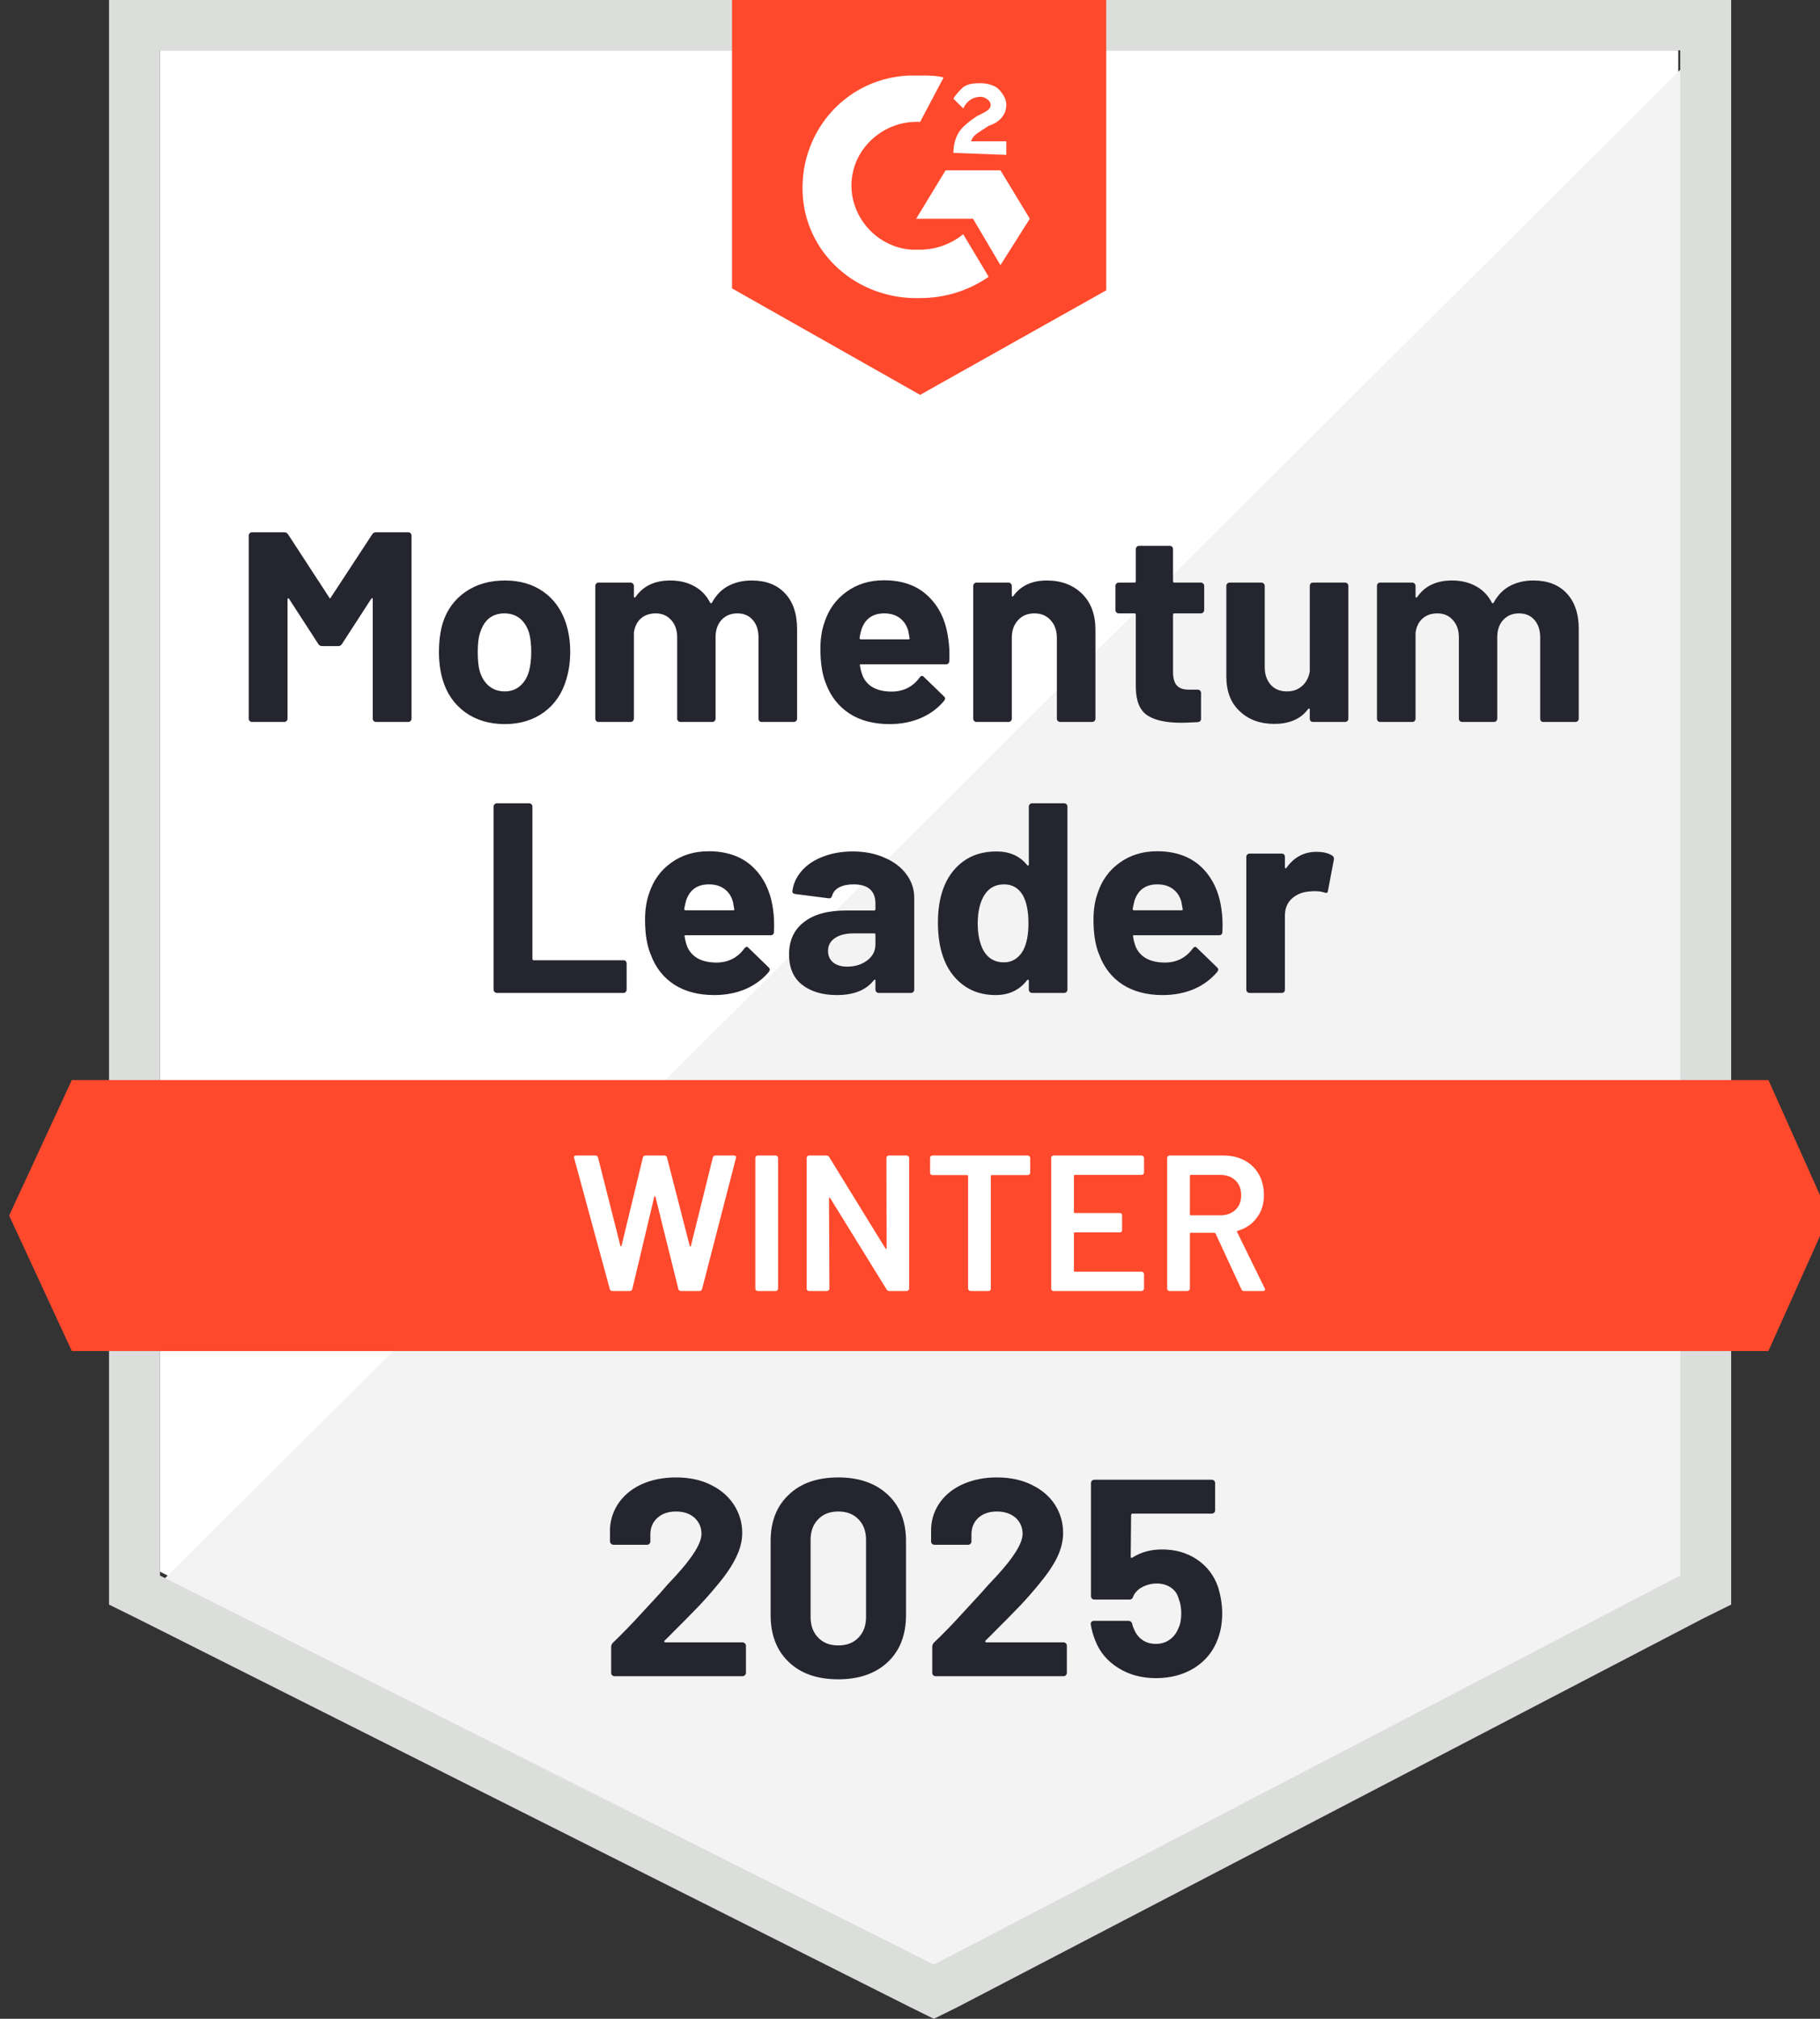 <svg width="92" height="102" viewBox="0 0 92 102" fill="none" xmlns="http://www.w3.org/2000/svg">
<rect x="0" y="0" width="92" height="102" fill="#333333" stroke="none"/>
<g clip-path="url(#clip0_1_54)">
<path d="M8.087 79.409L47.204 99.066L84.836 79.409V2.543H8.087V79.409Z" fill="white"/>
<path d="M85.629 2.836L7.295 80.778L47.898 100.631L85.629 81.561V2.836Z" fill="#F2F3F2"/>
<path d="M5.512 28.165V81.072L6.899 81.757L46.016 101.413L47.204 102L48.393 101.413L86.124 81.757L87.51 81.072V-1.52588e-05H5.512V28.165ZM8.087 79.605V2.543H84.935V79.605L47.204 99.262L8.087 79.605Z" fill="#DCDEDC"/>
<path d="M46.511 3.814C46.907 3.814 47.303 3.814 47.7 3.912L46.511 6.161C44.729 6.063 43.144 7.432 43.045 9.193C42.946 10.953 44.333 12.518 46.115 12.616H46.511C47.303 12.616 48.096 12.322 48.69 11.833L49.977 13.985C48.987 14.669 47.799 15.06 46.511 15.06C43.342 15.158 40.668 12.811 40.569 9.682C40.47 6.552 42.847 3.912 46.016 3.814H46.511ZM50.572 8.606L52.057 11.051L50.572 13.398L49.185 11.051H46.313L47.799 8.606H50.572ZM48.195 7.726C48.195 7.335 48.294 6.943 48.492 6.65C48.69 6.357 49.086 6.063 49.383 5.868L49.581 5.77C49.977 5.574 50.076 5.477 50.076 5.281C50.076 5.085 49.779 4.89 49.581 4.89C49.185 4.89 48.888 5.085 48.69 5.477L48.195 4.988C48.294 4.792 48.492 4.596 48.69 4.401C48.987 4.205 49.284 4.205 49.581 4.205C49.878 4.205 50.274 4.303 50.472 4.499C50.671 4.694 50.869 4.988 50.869 5.281C50.869 5.77 50.572 6.161 49.977 6.357L49.68 6.552C49.383 6.748 49.185 6.846 49.086 7.139H50.869V7.824L48.195 7.726ZM46.511 19.95L55.919 14.669V0H37.004V14.571L46.511 19.95ZM89.392 54.569H3.631L0.462 61.415L3.631 68.261H89.392L92.462 61.415L89.392 54.569Z" fill="#FF492C"/>
<path d="M25.12 50.169C25.074 50.169 25.035 50.152 25.002 50.12C24.969 50.087 24.952 50.048 24.952 50.002V40.751C24.952 40.705 24.969 40.666 25.002 40.634C25.035 40.601 25.074 40.585 25.12 40.585H26.744C26.791 40.585 26.83 40.601 26.863 40.634C26.896 40.666 26.913 40.705 26.913 40.751V48.447C26.913 48.493 26.936 48.516 26.982 48.516H31.518C31.564 48.516 31.6 48.529 31.627 48.555C31.66 48.588 31.676 48.627 31.676 48.672V50.002C31.676 50.048 31.66 50.087 31.627 50.12C31.6 50.152 31.564 50.169 31.518 50.169H25.12ZM39.074 45.924C39.127 46.27 39.143 46.658 39.123 47.088C39.117 47.199 39.057 47.254 38.945 47.254H34.657C34.604 47.254 34.588 47.277 34.608 47.323C34.634 47.505 34.684 47.688 34.756 47.87C35 48.379 35.492 48.633 36.232 48.633C36.819 48.627 37.285 48.389 37.628 47.919C37.668 47.867 37.711 47.841 37.757 47.841C37.783 47.841 37.813 47.861 37.846 47.9L38.846 48.868C38.892 48.914 38.916 48.956 38.916 48.995C38.916 49.008 38.899 49.044 38.866 49.103C38.556 49.474 38.163 49.764 37.688 49.973C37.206 50.175 36.677 50.276 36.103 50.276C35.311 50.276 34.637 50.1 34.083 49.748C33.535 49.39 33.142 48.891 32.904 48.252C32.706 47.796 32.607 47.199 32.607 46.462C32.607 45.96 32.676 45.517 32.815 45.132C33.026 44.48 33.399 43.965 33.934 43.587C34.462 43.203 35.093 43.01 35.826 43.01C36.75 43.01 37.493 43.274 38.054 43.802C38.608 44.33 38.949 45.038 39.074 45.924ZM35.836 44.682C35.255 44.682 34.872 44.95 34.687 45.484C34.654 45.602 34.621 45.748 34.588 45.924C34.588 45.97 34.611 45.993 34.657 45.993H37.064C37.116 45.993 37.133 45.97 37.113 45.924C37.067 45.657 37.044 45.53 37.044 45.543C36.965 45.269 36.819 45.057 36.608 44.907C36.403 44.757 36.146 44.682 35.836 44.682ZM43.105 43.02C43.705 43.02 44.24 43.124 44.709 43.333C45.184 43.535 45.554 43.815 45.818 44.174C46.082 44.526 46.214 44.924 46.214 45.367V50.002C46.214 50.048 46.198 50.087 46.165 50.12C46.132 50.152 46.092 50.169 46.046 50.169H44.422C44.375 50.169 44.336 50.152 44.303 50.12C44.27 50.087 44.253 50.048 44.253 50.002V49.553C44.253 49.526 44.243 49.507 44.224 49.494C44.21 49.487 44.194 49.497 44.174 49.523C43.785 50.025 43.161 50.276 42.302 50.276C41.583 50.276 40.998 50.103 40.55 49.758C40.107 49.412 39.886 48.901 39.886 48.223C39.886 47.519 40.137 46.974 40.639 46.589C41.134 46.198 41.843 46.003 42.768 46.003H44.184C44.23 46.003 44.253 45.98 44.253 45.934V45.641C44.253 45.334 44.161 45.096 43.976 44.927C43.791 44.764 43.514 44.682 43.144 44.682C42.86 44.682 42.623 44.731 42.431 44.829C42.24 44.927 42.117 45.067 42.065 45.25C42.038 45.354 41.979 45.4 41.886 45.386L40.203 45.171C40.097 45.152 40.048 45.109 40.054 45.044C40.094 44.666 40.249 44.321 40.52 44.008C40.791 43.695 41.15 43.453 41.599 43.284C42.048 43.108 42.55 43.02 43.105 43.02ZM42.827 48.839C43.223 48.839 43.56 48.734 43.837 48.526C44.115 48.317 44.253 48.047 44.253 47.714V47.225C44.253 47.179 44.23 47.157 44.184 47.157H43.184C42.768 47.157 42.444 47.235 42.213 47.391C41.975 47.548 41.857 47.766 41.857 48.047C41.857 48.294 41.946 48.49 42.124 48.633C42.296 48.77 42.53 48.839 42.827 48.839ZM52.007 40.751C52.007 40.705 52.024 40.666 52.057 40.634C52.09 40.601 52.13 40.585 52.176 40.585H53.79C53.836 40.585 53.876 40.601 53.909 40.634C53.942 40.666 53.958 40.705 53.958 40.751V50.002C53.958 50.048 53.942 50.087 53.909 50.12C53.876 50.152 53.836 50.169 53.79 50.169H52.176C52.13 50.169 52.09 50.152 52.057 50.12C52.024 50.087 52.007 50.048 52.007 50.002V49.553C52.007 49.526 51.998 49.51 51.978 49.504C51.958 49.497 51.938 49.504 51.918 49.523C51.535 50.025 51.004 50.276 50.324 50.276C49.677 50.276 49.122 50.1 48.66 49.748C48.191 49.39 47.855 48.901 47.65 48.281C47.492 47.805 47.412 47.251 47.412 46.619C47.412 45.973 47.498 45.409 47.67 44.927C47.881 44.34 48.215 43.877 48.67 43.538C49.126 43.193 49.693 43.02 50.373 43.02C51.034 43.02 51.549 43.248 51.918 43.705C51.938 43.73 51.958 43.74 51.978 43.734C51.998 43.727 52.007 43.708 52.007 43.675V40.751ZM51.71 48.037C51.895 47.698 51.988 47.235 51.988 46.648C51.988 46.035 51.889 45.556 51.691 45.211C51.473 44.858 51.162 44.682 50.76 44.682C50.324 44.682 49.994 44.858 49.769 45.211C49.538 45.569 49.423 46.055 49.423 46.668C49.423 47.215 49.522 47.672 49.72 48.037C49.951 48.428 50.291 48.623 50.74 48.623C51.156 48.623 51.479 48.428 51.71 48.037ZM61.742 45.924C61.795 46.27 61.812 46.658 61.792 47.088C61.785 47.199 61.726 47.254 61.613 47.254H57.325C57.273 47.254 57.256 47.277 57.276 47.323C57.302 47.505 57.352 47.688 57.424 47.87C57.669 48.379 58.16 48.633 58.9 48.633C59.488 48.627 59.953 48.389 60.296 47.919C60.336 47.867 60.379 47.841 60.425 47.841C60.452 47.841 60.481 47.861 60.514 47.9L61.514 48.868C61.561 48.914 61.584 48.956 61.584 48.995C61.584 49.008 61.567 49.044 61.534 49.103C61.224 49.474 60.831 49.764 60.356 49.973C59.874 50.175 59.346 50.276 58.771 50.276C57.979 50.276 57.306 50.1 56.751 49.748C56.203 49.39 55.81 48.891 55.572 48.252C55.374 47.796 55.275 47.199 55.275 46.462C55.275 45.96 55.345 45.517 55.483 45.132C55.695 44.48 56.068 43.965 56.602 43.587C57.131 43.203 57.761 43.01 58.494 43.01C59.418 43.01 60.161 43.274 60.722 43.802C61.277 44.33 61.617 45.038 61.742 45.924ZM58.504 44.682C57.923 44.682 57.54 44.95 57.355 45.484C57.322 45.602 57.289 45.748 57.256 45.924C57.256 45.97 57.279 45.993 57.325 45.993H59.732C59.785 45.993 59.801 45.97 59.781 45.924C59.735 45.657 59.712 45.53 59.712 45.543C59.633 45.269 59.488 45.057 59.276 44.907C59.072 44.757 58.814 44.682 58.504 44.682ZM66.545 43.039C66.882 43.039 67.146 43.101 67.337 43.225C67.41 43.264 67.44 43.333 67.427 43.431L67.129 44.995C67.123 45.106 67.06 45.139 66.941 45.093C66.803 45.047 66.641 45.025 66.456 45.025C66.377 45.025 66.275 45.031 66.149 45.044C65.812 45.077 65.528 45.197 65.297 45.406C65.066 45.621 64.951 45.908 64.951 46.267V50.002C64.951 50.048 64.938 50.087 64.911 50.12C64.878 50.152 64.839 50.169 64.792 50.169H63.168C63.122 50.169 63.082 50.152 63.049 50.12C63.016 50.087 63 50.048 63 50.002V43.294C63 43.248 63.016 43.209 63.049 43.176C63.082 43.144 63.122 43.127 63.168 43.127H64.792C64.839 43.127 64.878 43.144 64.911 43.176C64.938 43.209 64.951 43.248 64.951 43.294V43.812C64.951 43.845 64.961 43.864 64.981 43.871C65 43.877 65.013 43.874 65.02 43.861C65.403 43.313 65.911 43.039 66.545 43.039ZM18.812 27.001C18.858 26.929 18.924 26.893 19.01 26.893H20.634C20.68 26.893 20.72 26.91 20.753 26.942C20.786 26.975 20.803 27.014 20.803 27.06V36.311C20.803 36.357 20.786 36.396 20.753 36.428C20.72 36.461 20.68 36.477 20.634 36.477H19.01C18.964 36.477 18.924 36.461 18.891 36.428C18.858 36.396 18.842 36.357 18.842 36.311V30.277C18.842 30.238 18.832 30.219 18.812 30.219C18.799 30.219 18.782 30.232 18.763 30.258L17.287 32.536C17.241 32.608 17.178 32.644 17.099 32.644H16.277C16.198 32.644 16.135 32.608 16.089 32.536L14.613 30.258C14.593 30.232 14.577 30.222 14.564 30.228C14.544 30.235 14.534 30.254 14.534 30.287V36.311C14.534 36.357 14.518 36.396 14.485 36.428C14.451 36.461 14.412 36.477 14.366 36.477H12.742C12.695 36.477 12.656 36.461 12.623 36.428C12.59 36.396 12.573 36.357 12.573 36.311V27.06C12.573 27.014 12.59 26.975 12.623 26.942C12.656 26.91 12.695 26.893 12.742 26.893H14.366C14.451 26.893 14.518 26.929 14.564 27.001L16.643 30.189C16.67 30.248 16.696 30.248 16.723 30.189L18.812 27.001ZM25.517 36.585C24.738 36.585 24.071 36.386 23.516 35.989C22.962 35.584 22.582 35.037 22.377 34.346C22.252 33.915 22.189 33.449 22.189 32.947C22.189 32.406 22.252 31.92 22.377 31.49C22.588 30.818 22.971 30.29 23.526 29.906C24.081 29.521 24.747 29.329 25.526 29.329C26.286 29.329 26.933 29.518 27.468 29.896C28.002 30.274 28.382 30.802 28.606 31.48C28.752 31.936 28.824 32.416 28.824 32.918C28.824 33.413 28.762 33.873 28.636 34.297C28.431 35.014 28.055 35.575 27.507 35.979C26.953 36.383 26.289 36.585 25.517 36.585ZM25.517 34.932C25.82 34.932 26.078 34.841 26.289 34.658C26.5 34.476 26.652 34.225 26.744 33.905C26.817 33.612 26.854 33.293 26.854 32.947C26.854 32.562 26.817 32.236 26.744 31.969C26.645 31.663 26.49 31.421 26.279 31.245C26.061 31.076 25.8 30.991 25.497 30.991C25.186 30.991 24.926 31.076 24.714 31.245C24.51 31.421 24.361 31.663 24.269 31.969C24.189 32.191 24.15 32.517 24.15 32.947C24.15 33.358 24.183 33.677 24.249 33.905C24.341 34.225 24.497 34.476 24.714 34.658C24.932 34.841 25.2 34.932 25.517 34.932ZM37.995 29.329C38.714 29.329 39.275 29.544 39.678 29.974C40.087 30.404 40.292 31.007 40.292 31.783V36.311C40.292 36.357 40.276 36.396 40.242 36.428C40.209 36.461 40.17 36.477 40.124 36.477H38.5C38.453 36.477 38.414 36.461 38.381 36.428C38.354 36.396 38.341 36.357 38.341 36.311V32.204C38.341 31.832 38.242 31.535 38.044 31.314C37.852 31.099 37.595 30.991 37.272 30.991C36.948 30.991 36.684 31.099 36.479 31.314C36.275 31.535 36.172 31.829 36.172 32.194V36.311C36.172 36.357 36.156 36.396 36.123 36.428C36.09 36.461 36.05 36.477 36.004 36.477H34.4C34.353 36.477 34.314 36.461 34.281 36.428C34.248 36.396 34.231 36.357 34.231 36.311V32.204C34.231 31.839 34.129 31.545 33.924 31.324C33.726 31.102 33.465 30.991 33.142 30.991C32.845 30.991 32.597 31.076 32.399 31.245C32.201 31.421 32.082 31.663 32.043 31.969V36.311C32.043 36.357 32.026 36.396 31.993 36.428C31.96 36.461 31.921 36.477 31.874 36.477H30.25C30.204 36.477 30.168 36.461 30.141 36.428C30.108 36.396 30.092 36.357 30.092 36.311V29.602C30.092 29.557 30.108 29.518 30.141 29.485C30.168 29.453 30.204 29.436 30.25 29.436H31.874C31.921 29.436 31.96 29.453 31.993 29.485C32.026 29.518 32.043 29.557 32.043 29.602V30.14C32.043 30.166 32.053 30.183 32.072 30.189C32.092 30.202 32.109 30.196 32.122 30.17C32.505 29.609 33.092 29.329 33.885 29.329C34.347 29.329 34.753 29.426 35.103 29.622C35.446 29.811 35.71 30.085 35.895 30.444C35.921 30.496 35.954 30.496 35.994 30.444C36.199 30.065 36.473 29.785 36.816 29.602C37.166 29.42 37.559 29.329 37.995 29.329ZM47.927 32.233C47.987 32.579 48.007 32.967 47.987 33.397C47.98 33.508 47.921 33.563 47.809 33.563H43.52C43.468 33.563 43.451 33.586 43.471 33.632C43.497 33.814 43.547 33.997 43.62 34.179C43.857 34.688 44.346 34.942 45.085 34.942C45.679 34.935 46.148 34.698 46.491 34.228C46.524 34.176 46.564 34.15 46.61 34.15C46.643 34.15 46.676 34.169 46.709 34.209L47.709 35.177C47.756 35.222 47.779 35.265 47.779 35.304C47.779 35.317 47.759 35.353 47.719 35.411C47.416 35.783 47.023 36.073 46.541 36.282C46.066 36.484 45.541 36.585 44.966 36.585C44.167 36.585 43.494 36.409 42.946 36.057C42.398 35.698 42.002 35.2 41.758 34.561C41.566 34.104 41.471 33.508 41.471 32.771C41.471 32.269 41.54 31.826 41.678 31.441C41.89 30.789 42.263 30.274 42.797 29.896C43.326 29.511 43.956 29.319 44.689 29.319C45.613 29.319 46.353 29.583 46.907 30.111C47.468 30.639 47.809 31.346 47.927 32.233ZM44.699 30.991C44.118 30.991 43.735 31.258 43.55 31.793C43.511 31.91 43.477 32.057 43.451 32.233C43.451 32.279 43.474 32.302 43.52 32.302H45.917C45.976 32.302 45.996 32.279 45.976 32.233C45.93 31.966 45.907 31.839 45.907 31.852C45.821 31.578 45.676 31.366 45.471 31.216C45.26 31.066 45.003 30.991 44.699 30.991ZM52.909 29.329C53.648 29.329 54.245 29.554 54.701 30.003C55.15 30.447 55.374 31.053 55.374 31.822V36.311C55.374 36.357 55.358 36.396 55.325 36.428C55.292 36.461 55.252 36.477 55.206 36.477H53.592C53.546 36.477 53.506 36.461 53.473 36.428C53.44 36.396 53.424 36.357 53.424 36.311V32.223C53.424 31.858 53.318 31.562 53.107 31.333C52.902 31.105 52.628 30.991 52.285 30.991C51.941 30.991 51.667 31.105 51.463 31.333C51.252 31.562 51.146 31.858 51.146 32.223V36.311C51.146 36.357 51.129 36.396 51.096 36.428C51.063 36.461 51.024 36.477 50.977 36.477H49.363C49.317 36.477 49.278 36.461 49.244 36.428C49.211 36.396 49.195 36.357 49.195 36.311V29.602C49.195 29.557 49.211 29.518 49.244 29.485C49.278 29.453 49.317 29.436 49.363 29.436H50.977C51.024 29.436 51.063 29.453 51.096 29.485C51.129 29.518 51.146 29.557 51.146 29.602V30.082C51.146 30.108 51.156 30.127 51.175 30.14C51.195 30.147 51.209 30.14 51.215 30.121C51.598 29.593 52.163 29.329 52.909 29.329ZM60.871 30.825C60.871 30.87 60.854 30.91 60.821 30.942C60.788 30.975 60.749 30.991 60.702 30.991H59.365C59.319 30.991 59.296 31.014 59.296 31.06V33.954C59.296 34.261 59.359 34.486 59.484 34.629C59.61 34.773 59.811 34.844 60.088 34.844H60.544C60.59 34.844 60.63 34.861 60.663 34.893C60.696 34.926 60.712 34.965 60.712 35.011V36.311C60.712 36.416 60.656 36.474 60.544 36.487C60.161 36.507 59.884 36.517 59.712 36.517C58.946 36.517 58.375 36.393 57.999 36.145C57.616 35.891 57.421 35.418 57.414 34.727V31.06C57.414 31.014 57.391 30.991 57.345 30.991H56.553C56.507 30.991 56.467 30.975 56.434 30.942C56.401 30.91 56.385 30.87 56.385 30.825V29.602C56.385 29.557 56.401 29.518 56.434 29.485C56.467 29.453 56.507 29.436 56.553 29.436H57.345C57.391 29.436 57.414 29.413 57.414 29.368V27.744C57.414 27.699 57.431 27.66 57.464 27.627C57.497 27.594 57.537 27.578 57.583 27.578H59.138C59.184 27.578 59.22 27.594 59.247 27.627C59.28 27.66 59.296 27.699 59.296 27.744V29.368C59.296 29.413 59.319 29.436 59.365 29.436H60.702C60.749 29.436 60.788 29.453 60.821 29.485C60.854 29.518 60.871 29.557 60.871 29.602V30.825ZM66.209 29.602C66.209 29.557 66.222 29.518 66.248 29.485C66.281 29.453 66.321 29.436 66.367 29.436H67.991C68.037 29.436 68.077 29.453 68.11 29.485C68.143 29.518 68.159 29.557 68.159 29.602V36.311C68.159 36.357 68.143 36.396 68.11 36.428C68.077 36.461 68.037 36.477 67.991 36.477H66.367C66.321 36.477 66.281 36.461 66.248 36.428C66.222 36.396 66.209 36.357 66.209 36.311V35.852C66.209 35.819 66.199 35.803 66.179 35.803C66.159 35.796 66.139 35.806 66.119 35.832C65.75 36.328 65.179 36.575 64.406 36.575C63.7 36.575 63.122 36.363 62.673 35.94C62.218 35.522 61.99 34.935 61.99 34.179V29.602C61.99 29.557 62.006 29.518 62.039 29.485C62.072 29.453 62.112 29.436 62.158 29.436H63.762C63.809 29.436 63.848 29.453 63.881 29.485C63.914 29.518 63.931 29.557 63.931 29.602V33.7C63.931 34.065 64.03 34.362 64.228 34.59C64.426 34.818 64.7 34.932 65.05 34.932C65.367 34.932 65.627 34.838 65.832 34.649C66.037 34.46 66.162 34.215 66.209 33.915V29.602ZM77.508 29.329C78.228 29.329 78.789 29.544 79.192 29.974C79.601 30.404 79.805 31.007 79.805 31.783V36.311C79.805 36.357 79.789 36.396 79.756 36.428C79.723 36.461 79.683 36.477 79.637 36.477H78.013C77.967 36.477 77.927 36.461 77.894 36.428C77.868 36.396 77.855 36.357 77.855 36.311V32.204C77.855 31.832 77.755 31.535 77.558 31.314C77.366 31.099 77.109 30.991 76.785 30.991C76.462 30.991 76.197 31.099 75.993 31.314C75.788 31.535 75.686 31.829 75.686 32.194V36.311C75.686 36.357 75.669 36.396 75.636 36.428C75.603 36.461 75.564 36.477 75.517 36.477H73.913C73.867 36.477 73.827 36.461 73.794 36.428C73.761 36.396 73.745 36.357 73.745 36.311V32.204C73.745 31.839 73.642 31.545 73.438 31.324C73.24 31.102 72.979 30.991 72.655 30.991C72.358 30.991 72.111 31.076 71.913 31.245C71.715 31.421 71.596 31.663 71.556 31.969V36.311C71.556 36.357 71.54 36.396 71.507 36.428C71.474 36.461 71.434 36.477 71.388 36.477H69.764C69.718 36.477 69.678 36.461 69.645 36.428C69.618 36.396 69.605 36.357 69.605 36.311V29.602C69.605 29.557 69.618 29.518 69.645 29.485C69.678 29.453 69.718 29.436 69.764 29.436H71.388C71.434 29.436 71.474 29.453 71.507 29.485C71.54 29.518 71.556 29.557 71.556 29.602V30.14C71.556 30.166 71.566 30.183 71.586 30.189C71.606 30.202 71.622 30.196 71.635 30.17C72.018 29.609 72.606 29.329 73.398 29.329C73.86 29.329 74.266 29.426 74.616 29.622C74.96 29.811 75.224 30.085 75.409 30.444C75.435 30.496 75.468 30.496 75.507 30.444C75.712 30.065 75.986 29.785 76.329 29.602C76.679 29.42 77.072 29.329 77.508 29.329Z" fill="#252530"/>
<path d="M30.963 65.229C30.891 65.229 30.844 65.197 30.825 65.131L29.022 58.511L29.012 58.471C29.012 58.413 29.049 58.383 29.121 58.383H30.092C30.164 58.383 30.211 58.416 30.23 58.481L31.359 62.941C31.366 62.96 31.376 62.97 31.389 62.97C31.402 62.97 31.412 62.96 31.419 62.941L32.498 58.481C32.518 58.416 32.561 58.383 32.627 58.383H33.578C33.65 58.383 33.697 58.416 33.716 58.481L34.865 62.95C34.872 62.97 34.882 62.98 34.895 62.98C34.908 62.98 34.918 62.97 34.925 62.95L36.034 58.481C36.053 58.416 36.1 58.383 36.172 58.383H37.093C37.186 58.383 37.222 58.426 37.202 58.511L35.489 65.131C35.469 65.197 35.423 65.229 35.35 65.229H34.429C34.357 65.229 34.31 65.197 34.291 65.131L33.132 60.467C33.125 60.447 33.115 60.434 33.102 60.427C33.089 60.427 33.079 60.44 33.073 60.467L31.963 65.131C31.944 65.197 31.901 65.229 31.835 65.229H30.963ZM38.301 65.229C38.268 65.229 38.239 65.216 38.212 65.19C38.193 65.17 38.183 65.144 38.183 65.112V58.501C38.183 58.468 38.193 58.442 38.212 58.423C38.239 58.397 38.268 58.383 38.301 58.383H39.212C39.246 58.383 39.272 58.397 39.292 58.423C39.318 58.442 39.331 58.468 39.331 58.501V65.112C39.331 65.144 39.318 65.17 39.292 65.19C39.272 65.216 39.246 65.229 39.212 65.229H38.301ZM44.808 58.501C44.808 58.468 44.818 58.442 44.837 58.423C44.864 58.397 44.894 58.383 44.927 58.383H45.838C45.871 58.383 45.897 58.397 45.917 58.423C45.943 58.442 45.957 58.468 45.957 58.501V65.112C45.957 65.144 45.943 65.17 45.917 65.19C45.897 65.216 45.871 65.229 45.838 65.229H44.956C44.89 65.229 44.844 65.203 44.818 65.151L41.966 60.535C41.952 60.515 41.939 60.506 41.926 60.506C41.913 60.512 41.906 60.529 41.906 60.554L41.926 65.112C41.926 65.144 41.913 65.17 41.886 65.19C41.867 65.216 41.84 65.229 41.807 65.229H40.896C40.863 65.229 40.833 65.216 40.807 65.19C40.787 65.17 40.777 65.144 40.777 65.112V58.501C40.777 58.468 40.787 58.442 40.807 58.423C40.833 58.397 40.863 58.383 40.896 58.383H41.778C41.843 58.383 41.89 58.41 41.916 58.462L44.758 63.078C44.772 63.097 44.785 63.104 44.798 63.097C44.811 63.097 44.818 63.084 44.818 63.058L44.808 58.501ZM51.958 58.383C51.991 58.383 52.017 58.397 52.037 58.423C52.063 58.442 52.077 58.468 52.077 58.501V59.254C52.077 59.286 52.063 59.312 52.037 59.332C52.017 59.358 51.991 59.371 51.958 59.371H50.136C50.103 59.371 50.086 59.388 50.086 59.42V65.112C50.086 65.144 50.076 65.17 50.056 65.19C50.03 65.216 50 65.229 49.967 65.229H49.056C49.023 65.229 48.997 65.216 48.977 65.19C48.951 65.17 48.937 65.144 48.937 65.112V59.42C48.937 59.388 48.921 59.371 48.888 59.371H47.135C47.102 59.371 47.072 59.358 47.046 59.332C47.026 59.312 47.016 59.286 47.016 59.254V58.501C47.016 58.468 47.026 58.442 47.046 58.423C47.072 58.397 47.102 58.383 47.135 58.383H51.958ZM57.83 59.244C57.83 59.277 57.817 59.303 57.791 59.322C57.771 59.348 57.745 59.361 57.712 59.361H54.335C54.302 59.361 54.285 59.378 54.285 59.41V61.239C54.285 61.272 54.302 61.288 54.335 61.288H56.602C56.635 61.288 56.665 61.298 56.692 61.317C56.711 61.343 56.721 61.373 56.721 61.405V62.149C56.721 62.181 56.711 62.211 56.692 62.237C56.665 62.256 56.635 62.266 56.602 62.266H54.335C54.302 62.266 54.285 62.282 54.285 62.315V64.202C54.285 64.235 54.302 64.251 54.335 64.251H57.712C57.745 64.251 57.771 64.264 57.791 64.29C57.817 64.31 57.83 64.336 57.83 64.368V65.112C57.83 65.144 57.817 65.17 57.791 65.19C57.771 65.216 57.745 65.229 57.712 65.229H53.255C53.222 65.229 53.193 65.216 53.166 65.19C53.146 65.17 53.136 65.144 53.136 65.112V58.501C53.136 58.468 53.146 58.442 53.166 58.423C53.193 58.397 53.222 58.383 53.255 58.383H57.712C57.745 58.383 57.771 58.397 57.791 58.423C57.817 58.442 57.83 58.468 57.83 58.501V59.244ZM62.891 65.229C62.825 65.229 62.779 65.2 62.752 65.141L61.445 62.325C61.432 62.298 61.412 62.285 61.386 62.285H60.197C60.164 62.285 60.148 62.302 60.148 62.334V65.112C60.148 65.144 60.135 65.17 60.108 65.19C60.088 65.216 60.062 65.229 60.029 65.229H59.118C59.085 65.229 59.055 65.216 59.029 65.19C59.009 65.17 58.999 65.144 58.999 65.112V58.501C58.999 58.468 59.009 58.442 59.029 58.423C59.055 58.397 59.085 58.383 59.118 58.383H61.841C62.244 58.383 62.6 58.465 62.911 58.628C63.221 58.797 63.462 59.032 63.634 59.332C63.805 59.639 63.891 59.987 63.891 60.379C63.891 60.828 63.772 61.21 63.535 61.523C63.303 61.842 62.98 62.064 62.564 62.188C62.551 62.188 62.541 62.194 62.534 62.207C62.528 62.22 62.528 62.233 62.534 62.246L63.931 65.092C63.944 65.118 63.95 65.138 63.95 65.151C63.95 65.203 63.914 65.229 63.842 65.229H62.891ZM60.197 59.361C60.164 59.361 60.148 59.378 60.148 59.41V61.356C60.148 61.389 60.164 61.405 60.197 61.405H61.683C62 61.405 62.257 61.311 62.455 61.122C62.647 60.939 62.742 60.695 62.742 60.388C62.742 60.082 62.647 59.834 62.455 59.645C62.257 59.456 62 59.361 61.683 59.361H60.197Z" fill="white"/>
<path d="M33.597 82.891C33.578 82.91 33.571 82.93 33.578 82.95C33.591 82.969 33.611 82.979 33.637 82.979H37.529C37.575 82.979 37.615 82.995 37.648 83.028C37.688 83.06 37.707 83.1 37.707 83.145V84.524C37.707 84.57 37.688 84.609 37.648 84.641C37.615 84.674 37.575 84.69 37.529 84.69H31.072C31.019 84.69 30.977 84.674 30.944 84.641C30.91 84.609 30.894 84.57 30.894 84.524V83.214C30.894 83.129 30.924 83.057 30.983 82.999C31.452 82.549 31.93 82.056 32.419 81.522C32.908 80.987 33.215 80.655 33.34 80.524C33.604 80.211 33.875 79.911 34.152 79.624C35.024 78.673 35.459 77.965 35.459 77.502C35.459 77.17 35.34 76.896 35.103 76.681C34.865 76.472 34.555 76.368 34.172 76.368C33.789 76.368 33.479 76.472 33.241 76.681C32.997 76.896 32.875 77.18 32.875 77.532V77.884C32.875 77.929 32.858 77.969 32.825 78.001C32.792 78.034 32.752 78.05 32.706 78.05H31.013C30.967 78.05 30.927 78.034 30.894 78.001C30.854 77.969 30.834 77.929 30.834 77.884V77.219C30.867 76.71 31.033 76.257 31.33 75.859C31.627 75.468 32.02 75.168 32.508 74.96C33.003 74.751 33.558 74.647 34.172 74.647C34.852 74.647 35.443 74.774 35.944 75.028C36.446 75.276 36.833 75.612 37.103 76.035C37.38 76.466 37.519 76.938 37.519 77.454C37.519 77.851 37.417 78.259 37.212 78.676C37.014 79.093 36.714 79.543 36.311 80.025C36.014 80.391 35.694 80.756 35.35 81.121C35.007 81.479 34.495 81.998 33.815 82.676L33.597 82.891ZM42.372 84.847C41.315 84.847 40.483 84.557 39.876 83.976C39.262 83.396 38.955 82.604 38.955 81.6V77.854C38.955 76.87 39.262 76.091 39.876 75.517C40.483 74.937 41.315 74.647 42.372 74.647C43.421 74.647 44.257 74.937 44.877 75.517C45.491 76.091 45.798 76.87 45.798 77.854V81.6C45.798 82.604 45.491 83.396 44.877 83.976C44.257 84.557 43.421 84.847 42.372 84.847ZM42.372 83.135C42.801 83.135 43.141 83.005 43.392 82.744C43.649 82.483 43.778 82.135 43.778 81.698V77.796C43.778 77.365 43.649 77.02 43.392 76.759C43.141 76.498 42.801 76.368 42.372 76.368C41.949 76.368 41.612 76.498 41.362 76.759C41.104 77.02 40.975 77.365 40.975 77.796V81.698C40.975 82.135 41.104 82.483 41.362 82.744C41.612 83.005 41.949 83.135 42.372 83.135ZM49.819 82.891C49.799 82.91 49.796 82.93 49.809 82.95C49.816 82.969 49.835 82.979 49.868 82.979H53.76C53.806 82.979 53.846 82.995 53.879 83.028C53.912 83.06 53.929 83.1 53.929 83.145V84.524C53.929 84.57 53.912 84.609 53.879 84.641C53.846 84.674 53.806 84.69 53.76 84.69H47.294C47.247 84.69 47.208 84.674 47.175 84.641C47.142 84.609 47.125 84.57 47.125 84.524V83.214C47.125 83.129 47.152 83.057 47.204 82.999C47.68 82.549 48.158 82.056 48.64 81.522C49.129 80.987 49.436 80.655 49.561 80.524C49.832 80.211 50.106 79.911 50.383 79.624C51.255 78.673 51.691 77.965 51.691 77.502C51.691 77.17 51.572 76.896 51.334 76.681C51.09 76.472 50.776 76.368 50.393 76.368C50.01 76.368 49.7 76.472 49.462 76.681C49.225 76.896 49.106 77.18 49.106 77.532V77.884C49.106 77.929 49.089 77.969 49.056 78.001C49.023 78.034 48.98 78.05 48.928 78.05H47.234C47.188 78.05 47.148 78.034 47.115 78.001C47.082 77.969 47.066 77.929 47.066 77.884V77.219C47.092 76.71 47.254 76.257 47.551 75.859C47.848 75.468 48.244 75.168 48.739 74.96C49.234 74.751 49.786 74.647 50.393 74.647C51.073 74.647 51.664 74.774 52.166 75.028C52.674 75.276 53.064 75.612 53.334 76.035C53.605 76.466 53.74 76.938 53.74 77.454C53.74 77.851 53.641 78.259 53.443 78.676C53.239 79.093 52.935 79.543 52.532 80.025C52.235 80.391 51.915 80.756 51.572 81.121C51.228 81.479 50.717 81.998 50.037 82.676L49.819 82.891ZM61.564 80.162C61.709 80.625 61.782 81.075 61.782 81.512C61.782 81.994 61.706 82.431 61.554 82.822C61.336 83.422 60.95 83.901 60.395 84.26C59.834 84.612 59.181 84.788 58.434 84.788C57.708 84.788 57.071 84.615 56.523 84.27C55.969 83.924 55.579 83.455 55.355 82.862C55.256 82.614 55.183 82.353 55.137 82.079V82.05C55.137 81.945 55.193 81.893 55.305 81.893H57.048C57.141 81.893 57.203 81.945 57.236 82.05C57.243 82.109 57.256 82.157 57.276 82.197C57.296 82.236 57.309 82.268 57.316 82.294C57.414 82.542 57.56 82.731 57.751 82.862C57.943 82.992 58.167 83.057 58.425 83.057C58.695 83.057 58.93 82.985 59.128 82.842C59.326 82.705 59.474 82.51 59.573 82.255C59.666 82.066 59.712 81.818 59.712 81.512C59.712 81.238 59.669 80.994 59.583 80.778C59.517 80.531 59.385 80.342 59.187 80.211C58.983 80.074 58.748 80.006 58.484 80.006C58.213 80.006 57.962 80.068 57.731 80.192C57.507 80.316 57.355 80.479 57.276 80.681C57.249 80.772 57.187 80.818 57.088 80.818H55.325C55.272 80.818 55.229 80.801 55.196 80.769C55.163 80.736 55.147 80.697 55.147 80.651V74.93C55.147 74.885 55.163 74.846 55.196 74.813C55.229 74.78 55.272 74.764 55.325 74.764H61.257C61.303 74.764 61.343 74.78 61.376 74.813C61.409 74.846 61.425 74.885 61.425 74.93V76.309C61.425 76.355 61.409 76.394 61.376 76.427C61.343 76.459 61.303 76.475 61.257 76.475H57.246C57.2 76.475 57.177 76.502 57.177 76.554L57.157 78.647C57.157 78.712 57.187 78.728 57.246 78.695C57.675 78.422 58.174 78.285 58.742 78.285C59.408 78.285 59.993 78.451 60.494 78.784C61.003 79.123 61.359 79.582 61.564 80.162Z" fill="#252530"/>
</g>
<defs>
<clipPath id="clip0_1_54">
<rect width="92" height="102" fill="white"/>
</clipPath>
</defs>
</svg>
